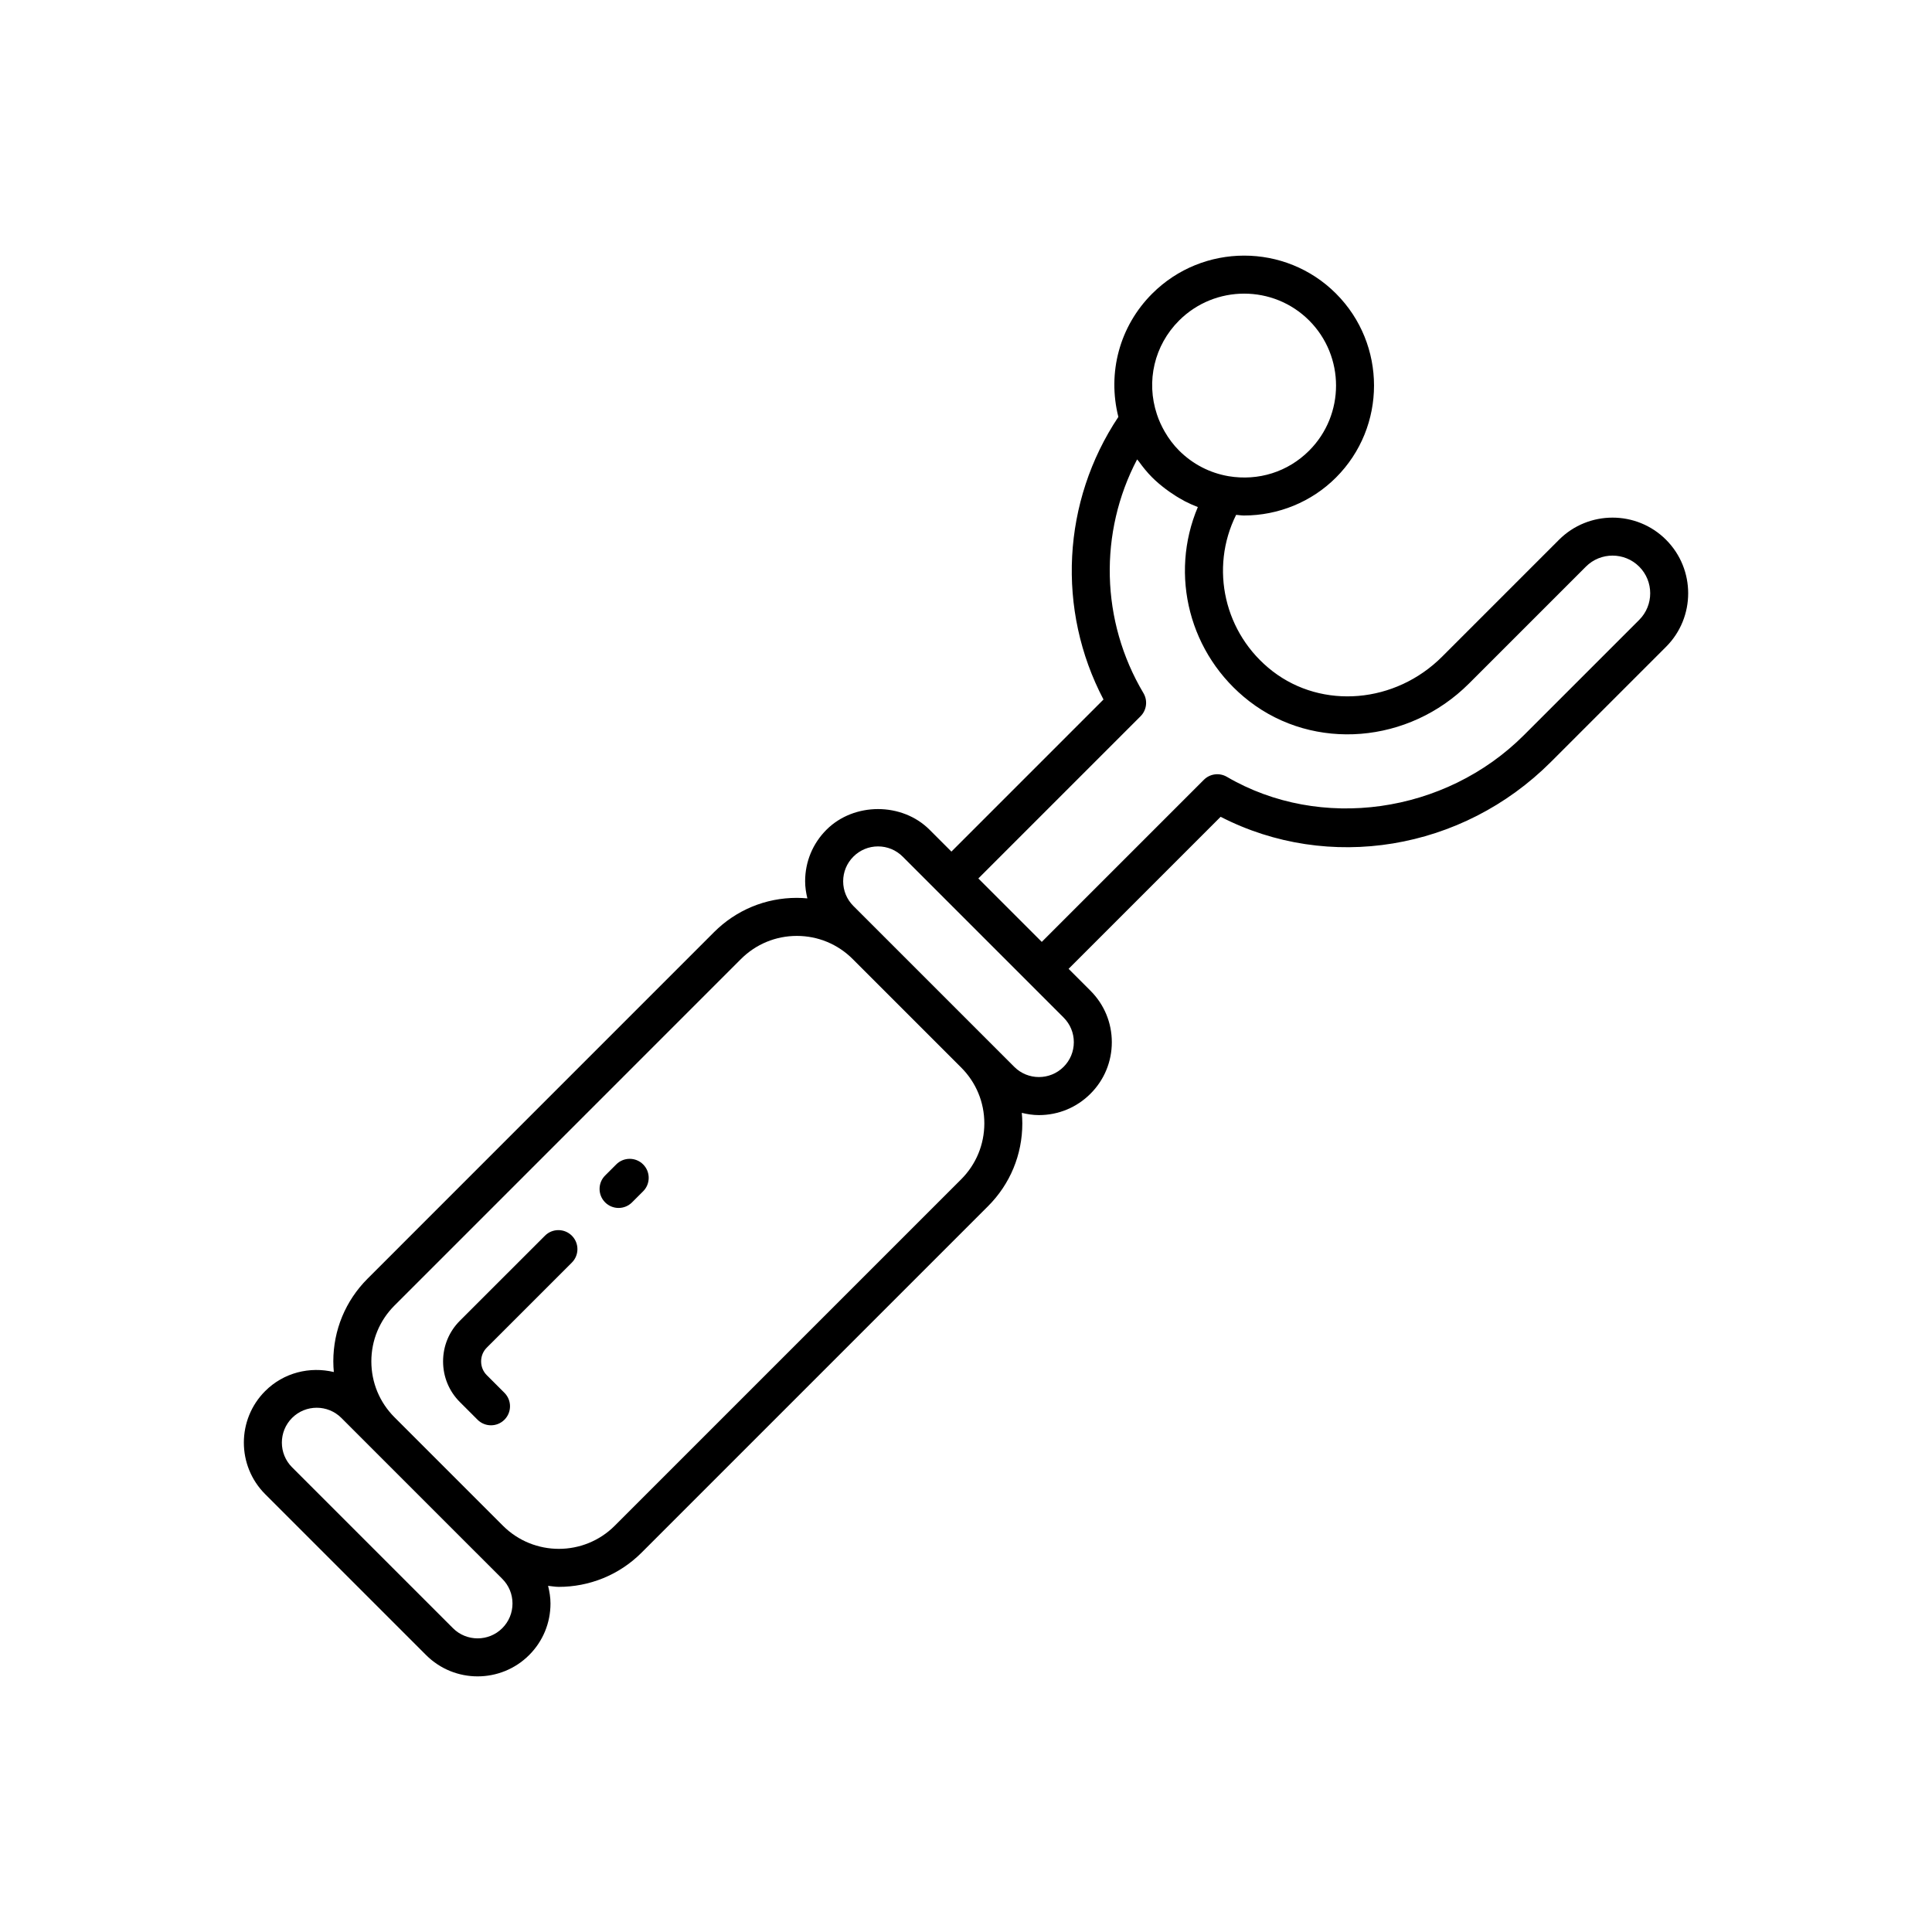 <?xml version="1.0" encoding="UTF-8"?>
<!-- Uploaded to: ICON Repo, www.svgrepo.com, Generator: ICON Repo Mixer Tools -->
<svg fill="#000000" width="800px" height="800px" version="1.1" viewBox="144 144 512 512" xmlns="http://www.w3.org/2000/svg">
 <g>
  <path d="m288.42 471.47-22.555 22.547c-2.867 2.867-4.445 6.695-4.445 10.77 0 4.074 1.578 7.902 4.445 10.766l4.688 4.688c0.984 0.984 2.277 1.477 3.566 1.477 1.289 0 2.578-0.492 3.562-1.477 1.969-1.969 1.969-5.156 0.004-7.125l-4.688-4.688c-0.965-0.965-1.496-2.258-1.496-3.641 0-1.387 0.531-2.68 1.496-3.644l22.551-22.547c1.969-1.969 1.969-5.156 0-7.125-1.977-1.969-5.164-1.969-7.129 0z"/>
  <path d="m307.31 452.58-2.941 2.938c-1.969 1.965-1.969 5.156-0.004 7.125 0.984 0.984 2.277 1.477 3.566 1.477 1.289 0 2.578-0.492 3.562-1.477l2.941-2.938c1.969-1.965 1.969-5.156 0.004-7.125-1.969-1.969-5.16-1.969-7.129 0z"/>
  <path d="m585.52 287.04c-7.824-7.824-20.551-7.812-28.363 0l-30.977 30.977c-12.402 12.402-31.723 14.051-44.934 3.863-12.836-9.918-16.711-27.273-9.66-41.438 0.688 0.043 1.379 0.172 2.066 0.172 9.086 0 17.914-3.57 24.398-10.062 13.441-13.441 13.441-35.312 0-48.754-13.422-13.422-35.281-13.406-48.723 0.035-8.645 8.648-11.902 20.961-8.949 32.652-14.922 22.375-16.422 51.117-3.941 74.891l-40.301 40.305-5.793-5.793c-7.293-7.297-20.016-7.301-27.32 0-3.648 3.644-5.656 8.496-5.656 13.656 0 1.555 0.238 3.062 0.594 4.535-0.926-0.082-1.859-0.137-2.797-0.137-8.289 0-16.074 3.227-21.938 9.086l-91.809 91.82c-5.859 5.859-9.086 13.648-9.086 21.934 0 0.949 0.055 1.887 0.137 2.82-6.328-1.52-13.266 0.117-18.195 5.043-7.531 7.531-7.531 19.789 0 27.32l42.641 42.641c3.766 3.766 8.711 5.648 13.656 5.648 4.945 0 9.895-1.883 13.66-5.648 3.652-3.652 5.656-8.5 5.656-13.664 0-1.605-0.262-3.16-0.637-4.68 0.949 0.086 1.891 0.273 2.844 0.273 7.945 0 15.891-3.027 21.938-9.074l91.809-91.809c5.859-5.859 9.086-13.652 9.086-21.938 0-0.941-0.055-1.871-0.137-2.797 1.473 0.355 2.981 0.594 4.535 0.594 5.16 0 10.012-2.012 13.656-5.656 3.652-3.644 5.664-8.496 5.664-13.656s-2.012-10.012-5.664-13.656l-5.793-5.793 40.293-40.293c28.57 14.699 64.023 8.98 87.523-14.535l30.52-30.516c7.816-7.82 7.816-20.543-0.004-28.367zm-308.41 275.37c1.746 1.746 2.707 4.062 2.707 6.535 0 2.469-0.961 4.793-2.707 6.539-3.602 3.602-9.465 3.602-13.07 0l-42.641-42.641c-3.602-3.602-3.602-9.465 0-13.074 3.598-3.602 9.465-3.606 13.07 0l6.93 6.93c0.008 0.008 0.012 0.016 0.02 0.023l28.742 28.742c0.004 0.004 0.012 0.008 0.016 0.012zm121.61-105.88-91.809 91.809c-8.164 8.164-21.438 8.164-29.609 0.012l-28.766-28.766c-3.949-3.953-6.125-9.215-6.125-14.801 0-5.594 2.18-10.855 6.137-14.809l91.809-91.812c3.957-3.957 9.219-6.137 14.812-6.137s10.855 2.18 14.812 6.137l28.742 28.742c3.957 3.957 6.137 9.215 6.137 14.809-0.004 5.594-2.184 10.859-6.141 14.816zm27.141-29.801c-3.602 3.602-9.465 3.602-13.066 0l-42.641-42.641c-1.746-1.746-2.707-4.062-2.707-6.535 0-2.469 0.961-4.789 2.707-6.535 1.746-1.746 4.066-2.711 6.535-2.711s4.789 0.965 6.535 2.711l42.641 42.641c1.746 1.746 2.711 4.062 2.711 6.535-0.004 2.473-0.965 4.789-2.715 6.535zm30.594-197.77c4.762-4.762 11.016-7.144 17.27-7.144 6.234 0 12.461 2.371 17.207 7.109 9.512 9.516 9.512 24.988 0 34.504-5.633 5.637-13.43 8.082-21.328 6.773-5-0.852-9.543-3.207-13.145-6.809-1.504-1.504-2.754-3.188-3.801-5.004-0.824-1.438-1.531-2.949-2.059-4.57-2.93-8.785-0.688-18.312 5.856-24.859zm121.95 79.32-30.52 30.516c-20.879 20.887-53.996 25.543-78.746 11.074-1.984-1.156-4.492-0.832-6.106 0.789l-42.953 42.953-16.809-16.809 42.984-42.984c1.629-1.629 1.949-4.156 0.766-6.141-11.379-19.137-11.82-42.617-1.672-61.934 0.129 0.188 0.305 0.34 0.438 0.527 1.07 1.488 2.223 2.926 3.543 4.246 1.133 1.133 2.352 2.144 3.609 3.098 0.328 0.25 0.66 0.488 0.996 0.723 1.16 0.816 2.356 1.566 3.598 2.231 0.152 0.078 0.293 0.176 0.441 0.254 1.125 0.578 2.277 1.102 3.465 1.551-7.606 17.953-2.309 39.145 13.648 51.477 17.219 13.285 42.254 11.258 58.219-4.715l30.977-30.977c3.887-3.891 10.219-3.887 14.117 0 3.891 3.898 3.894 10.23 0.004 14.121z"/>
 </g>
</svg>